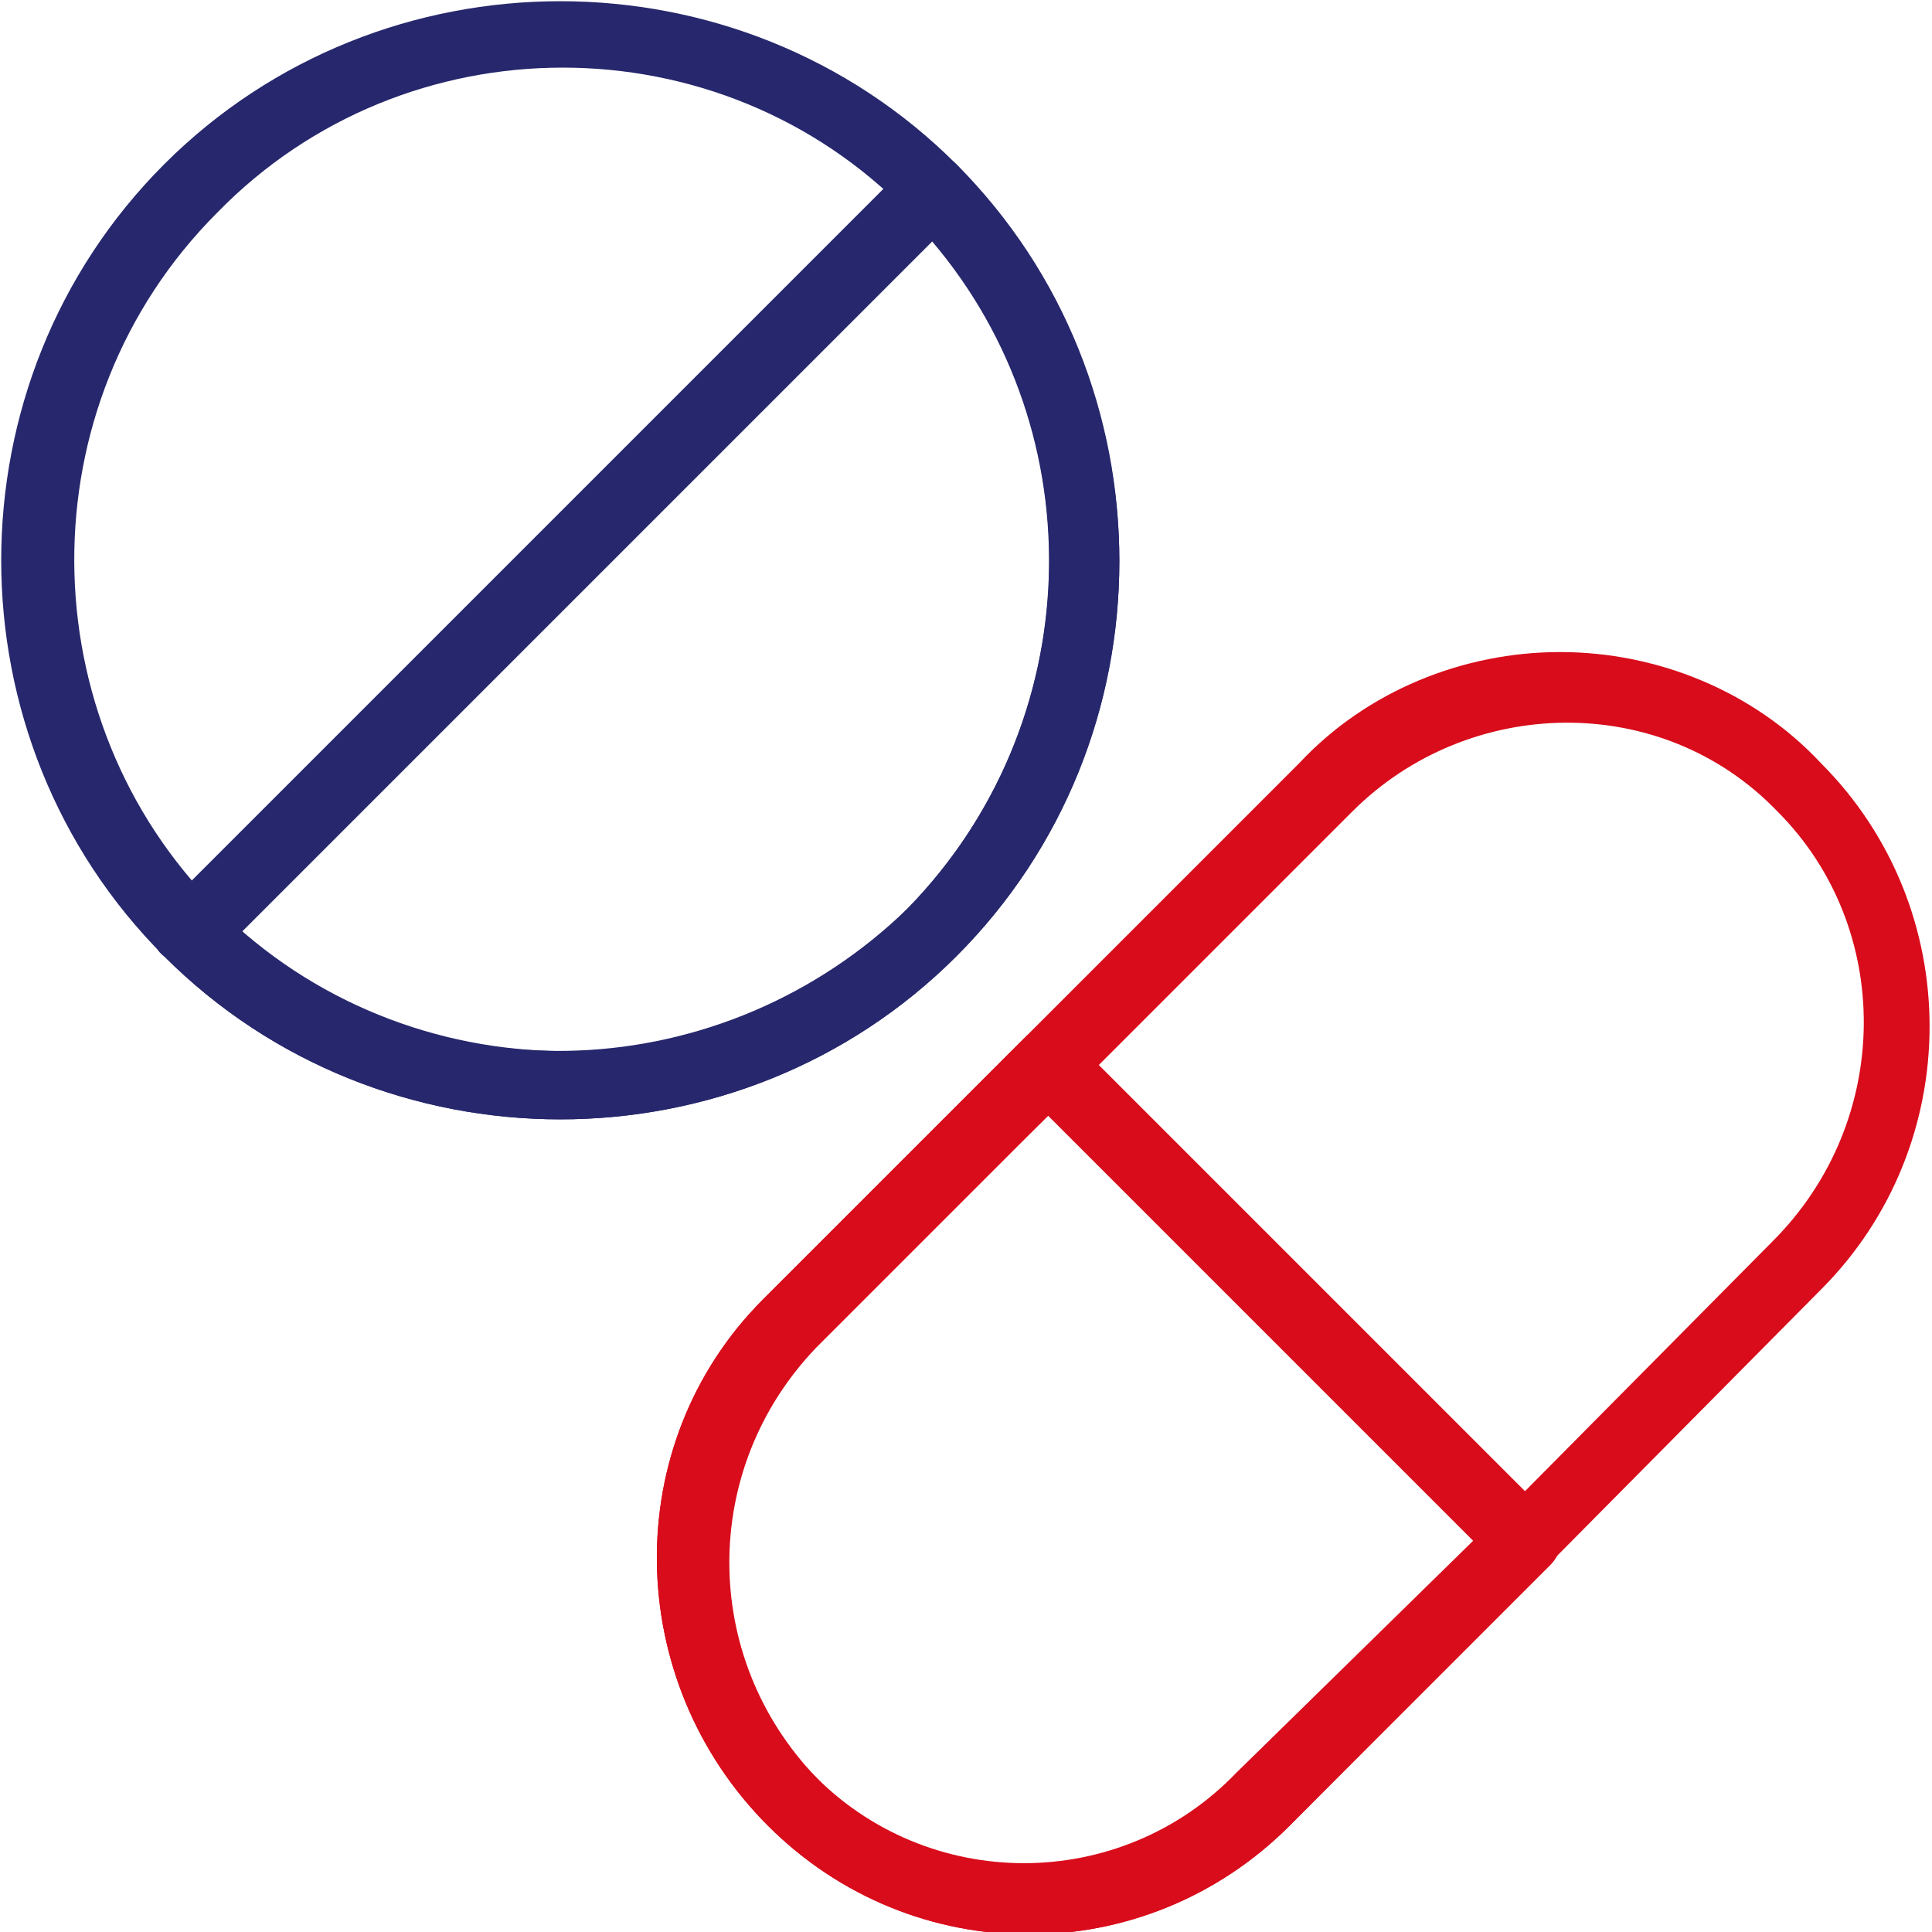 <?xml version="1.0" encoding="utf-8"?>
<!-- Generator: Adobe Illustrator 25.0.0, SVG Export Plug-In . SVG Version: 6.00 Build 0)  -->
<svg version="1.1" id="Layer_1" xmlns="http://www.w3.org/2000/svg" xmlns:xlink="http://www.w3.org/1999/xlink" x="0px" y="0px"
	 width="40px" height="40px" viewBox="0 0 40 40" style="enable-background:new 0 0 40 40;" xml:space="preserve">
<style type="text/css">
	.st0{fill-rule:evenodd;clip-rule:evenodd;fill:#27276D;}
	.st1{fill-rule:evenodd;clip-rule:evenodd;fill:#D80C1B;}
</style>
<g>
	<path class="st0" d="M18.8,18.8c-3.9,4-10.4,3.9-14.3,0s-4-10.4,0-14.4c3.9-4,10.4-4,14.3,0C22.7,8.4,22.7,14.8,18.8,18.8z
		 M3.4,3.4c-4.5,4.5-4.5,11.9,0,16.4c4.5,4.5,11.9,4.5,16.4,0c4.5-4.5,4.5-11.9,0-16.4C15.3-1.1,7.9-1.1,3.4,3.4z"/>
	<path class="st0" d="M18.8,18.8C15,22.5,9,22.8,5,19.3L19.3,5C22.7,9,22.5,15,18.8,18.8z M18.8,3.4L3.4,18.8c-0.3,0.3-0.3,0.8,0,1
		c4.5,4.5,11.9,4.5,16.4,0c4.5-4.5,4.5-11.8,0-16.4C19.5,3.1,19,3.1,18.8,3.4L18.8,3.4z"/>
	<g>
		<path class="st1" d="M36.7,25.7l-11,11.1c-2.4,2.5-6.4,2.5-8.8,0c-2.4-2.5-2.4-6.4,0-8.9l11.1-11.1c2.4-2.4,6.4-2.5,8.8,0
			C39.2,19.2,39.2,23.2,36.7,25.7L36.7,25.7z M32.3,13.5c-2,0-4,0.8-5.4,2.3L15.8,26.9c-3,3-2.9,7.9,0.1,10.9c3,3,7.8,3,10.8,0
			l11-11.1c3-3,3-7.9,0-10.9C36.3,14.3,34.3,13.5,32.3,13.5z"/>
		<path class="st1" d="M25.6,36.7c-2.4,2.5-6.4,2.5-8.8,0c-2.4-2.4-2.4-6.4,0-8.8l4.9-4.8l8.8,8.8L25.6,36.7z M22.2,21.5
			c-0.3-0.3-0.7-0.3-1,0l-5.4,5.4c-3,3-2.9,7.9,0.1,10.9c3,3,7.8,3,10.8,0l5.4-5.4c0.3-0.3,0.3-0.8,0-1L22.2,21.5z"/>
	</g>
</g>
</svg>
